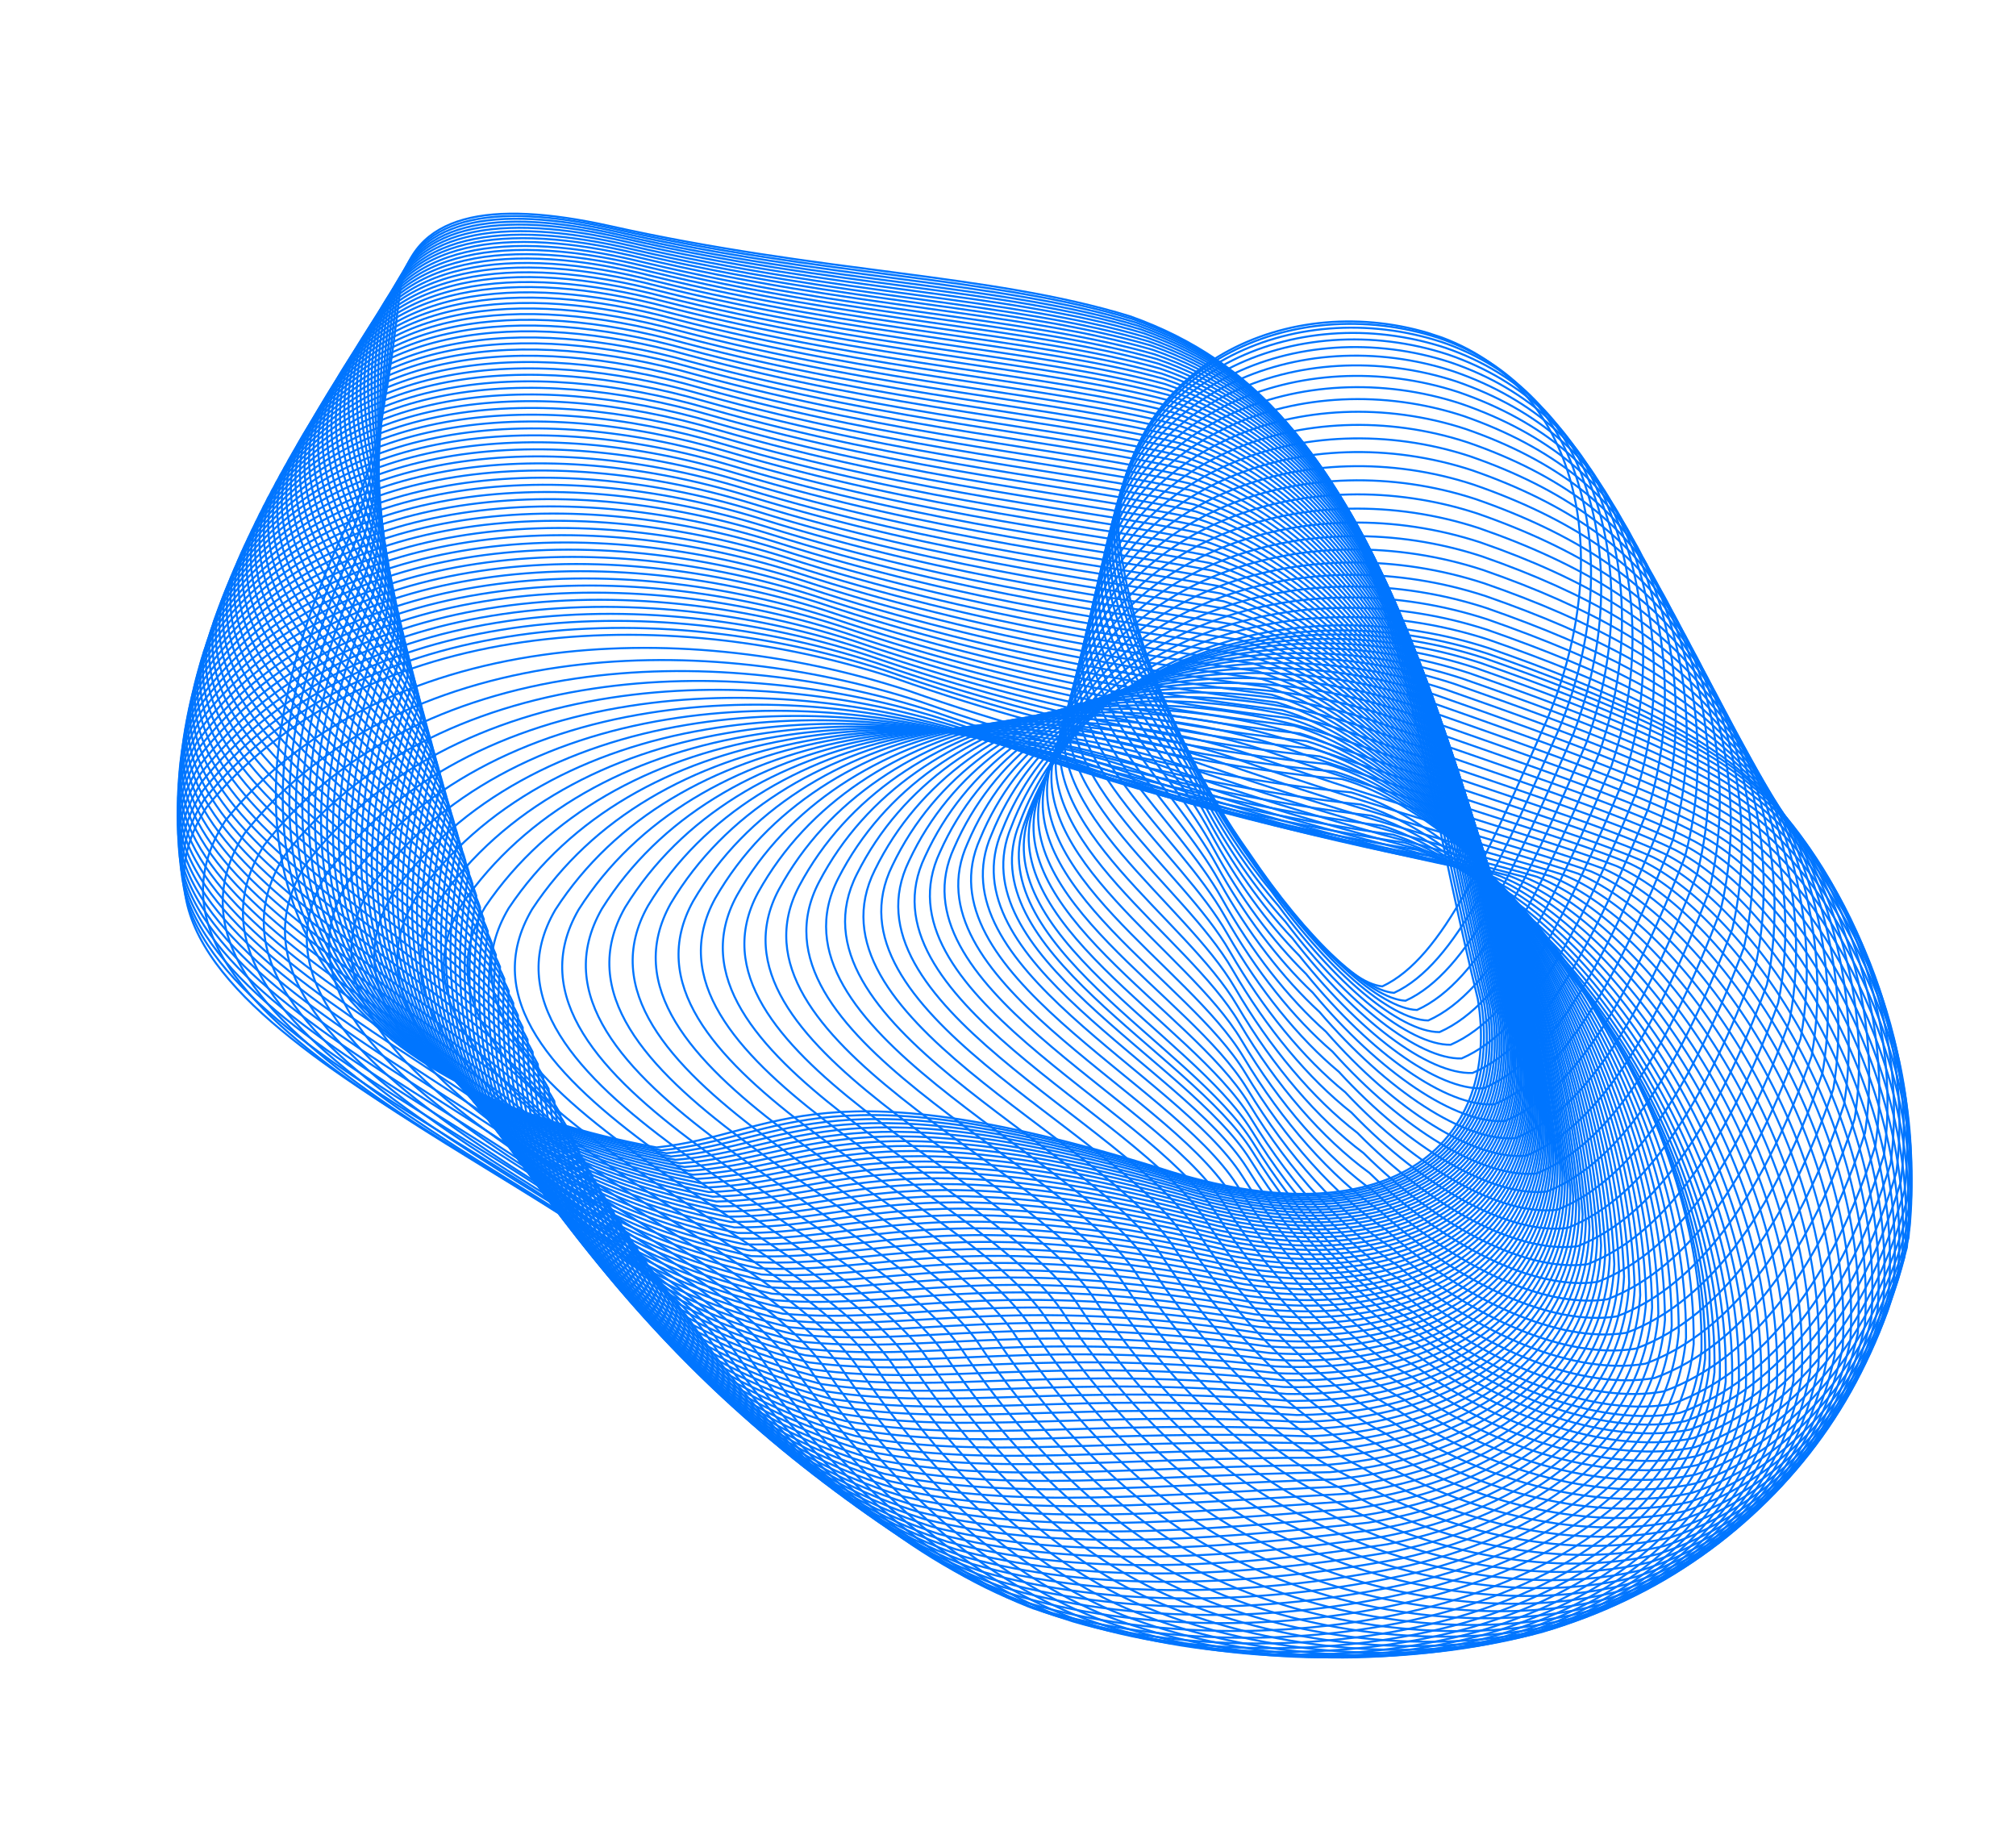 <svg width="1002" height="912" viewBox="0 0 1002 912" fill="none" xmlns="http://www.w3.org/2000/svg">
<g clip-path="url(#clip0_115_61803)">
<path d="M326.307 570.167C182.565 543.584 82.645 458.833 169.448 267.18C189.294 229.062 193.891 184.972 198.743 145.209C204.225 105.914 243.318 99.162 302.798 112.241C408.53 135.917 491.739 135.713 561.624 157.156C690.629 202.652 697.954 347.545 734.497 496.368C745.89 564.837 695.165 616.571 582.723 582.466C406.316 526.814 387.225 563.765 326.307 570.167Z" stroke="#0075FF" stroke-miterlimit="10"/>
<path d="M328.787 571.576C186.254 545.055 86.952 460.805 171.906 270.927C190.731 232.288 191.677 187.744 197.387 147.072C203.816 107.045 244.397 100.187 304.797 113.641C410.373 137.453 493.56 137.428 563.12 158.615C691.363 203.823 700.051 348.531 736.056 497.066C747.179 565.447 696.432 617.024 584.609 583.644C409.696 529.114 389.696 565.544 328.787 571.576Z" stroke="#0075FF" stroke-miterlimit="10"/>
<path d="M331.167 573.065C189.832 546.639 91.114 462.878 174.253 274.787C192.013 235.649 189.319 190.618 195.953 149.058C203.33 108.3 245.433 101.345 306.708 115.198C412.127 139.145 495.327 139.31 564.516 160.264C692.063 205.095 702.094 349.685 737.56 497.931C748.459 566.202 697.621 617.601 586.429 585.023C413.009 531.504 392.134 567.424 331.167 573.065Z" stroke="#0075FF" stroke-miterlimit="10"/>
<path d="M333.514 574.654C193.388 548.29 95.288 465.029 176.6 278.758C193.305 239.088 186.994 193.615 194.486 151.145C202.8 109.689 246.39 102.627 308.585 116.857C413.848 140.938 497.06 141.293 565.89 161.98C692.719 206.501 704.081 350.896 739.008 498.853C749.638 567.035 698.777 618.278 588.204 586.424C416.29 533.995 394.482 569.348 333.514 574.654Z" stroke="#0075FF" stroke-miterlimit="10"/>
<path d="M335.76 576.321C196.833 550.052 99.362 467.259 178.825 282.763C194.509 242.572 184.547 196.646 192.896 153.266C202.157 111.079 247.236 103.91 310.35 118.515C415.491 142.742 498.681 143.277 567.14 163.731C693.252 207.942 705.945 352.14 740.333 499.809C750.739 567.88 699.788 618.944 589.812 587.882C419.48 536.531 396.798 571.373 335.76 576.321Z" stroke="#0075FF" stroke-miterlimit="10"/>
<path d="M337.985 578.056C200.266 551.849 103.379 469.545 181.016 286.87C195.634 246.18 182.077 199.744 191.306 155.499C201.549 112.592 248.082 105.304 312.105 120.319C417.09 144.682 500.259 145.395 568.392 165.593C693.796 209.461 707.798 353.53 741.693 500.888C751.83 568.871 700.855 619.778 591.498 589.44C422.638 539.168 399.046 573.488 337.985 578.056Z" stroke="#0075FF" stroke-miterlimit="10"/>
<path d="M340.176 579.892C203.656 553.78 107.398 471.943 183.174 291.077C196.772 249.866 179.53 202.966 189.65 157.822C200.841 114.183 248.85 106.822 313.793 122.213C418.622 146.711 501.803 147.614 569.565 167.579C694.219 211.125 709.619 355.021 742.93 502.113C752.809 569.974 701.811 620.725 593.051 591.178C425.74 541.861 401.273 575.671 340.176 579.892Z" stroke="#0075FF" stroke-miterlimit="10"/>
<path d="M342.312 581.784C207 555.734 111.316 474.42 185.311 295.351C197.853 253.608 176.995 206.265 188.006 160.223C200.133 115.887 249.675 108.395 315.503 124.152C420.177 148.784 503.37 149.878 570.762 169.609C694.686 212.768 711.406 356.5 744.178 503.304C753.833 571.054 702.733 621.66 594.626 592.849C428.809 544.655 403.433 577.943 342.312 581.784Z" stroke="#0075FF" stroke-miterlimit="10"/>
<path d="M344.392 583.732C210.289 557.744 115.223 476.931 187.368 299.637C198.879 257.407 174.381 209.577 186.249 162.624C199.324 117.557 250.354 109.958 317.091 126.125C421.608 150.892 504.802 152.209 571.846 171.64C695.075 214.533 713.125 358.07 745.359 504.585C754.745 572.247 703.633 622.663 596.123 594.643C431.823 547.505 405.537 580.271 344.392 583.732Z" stroke="#0075FF" stroke-miterlimit="10"/>
<path d="M346.439 585.781C213.534 559.888 119.097 479.542 189.382 304.058C199.838 261.295 171.723 213.022 184.448 165.16C198.471 119.361 250.978 111.689 318.645 128.198C423.007 153.1 506.179 154.596 572.886 173.805C695.397 216.388 714.768 359.762 746.496 506.001C755.658 573.551 704.445 623.822 597.554 596.527C434.803 550.455 407.619 582.667 346.439 585.781Z" stroke="#0075FF" stroke-miterlimit="10"/>
<path d="M348.453 587.931C216.757 562.1 122.904 482.243 191.363 308.579C200.798 265.295 169.032 216.569 182.648 167.808C197.652 121.289 251.614 113.498 320.19 130.417C424.395 155.454 507.579 157.14 573.927 176.083C695.687 218.344 716.455 361.544 747.612 507.483C756.504 574.946 705.279 625.027 598.996 598.489C437.727 553.462 409.669 585.163 348.453 587.931Z" stroke="#0075FF" stroke-miterlimit="10"/>
<path d="M350.422 590.103C219.924 564.367 126.7 484.978 193.344 313.1C201.713 269.318 166.308 220.104 180.815 170.445C196.755 123.228 252.216 115.296 321.7 132.625C425.783 157.808 508.946 159.674 574.923 178.382C695.976 220.301 718.064 363.338 748.682 508.989C757.317 576.329 706.035 626.243 600.383 600.508C440.63 556.536 411.662 587.716 350.422 590.103Z" stroke="#0075FF" stroke-miterlimit="10"/>
<path d="M352.324 592.365C223.035 566.691 130.429 487.802 195.213 317.733C202.527 273.419 163.505 223.763 178.87 173.194C195.758 125.246 252.729 117.251 323.11 134.912C427.037 160.229 510.212 162.285 575.83 180.727C696.165 222.335 719.573 365.211 749.697 510.55C758.096 577.813 706.757 627.559 601.724 602.548C443.466 559.7 413.6 590.324 352.324 592.365Z" stroke="#0075FF" stroke-miterlimit="10"/>
<path d="M354.216 594.661C226.159 569.093 134.103 490.682 197.071 322.4C203.365 277.565 160.692 227.456 176.947 175.987C194.783 127.308 253.242 119.206 324.499 137.265C428.269 162.718 511.457 164.964 576.704 183.173C696.332 224.437 721.06 367.15 750.634 512.235C758.775 579.376 707.38 628.954 602.977 604.746C446.291 562.898 415.549 593.011 354.216 594.661Z" stroke="#0075FF" stroke-miterlimit="10"/>
<path d="M356.074 597.057C229.226 571.551 137.789 493.641 198.896 327.168C204.124 281.834 157.845 231.249 174.958 178.871C193.731 129.494 253.689 121.251 325.853 139.72C429.468 165.308 512.634 167.733 577.555 185.686C696.466 226.64 722.558 369.168 751.56 513.953C759.466 581.017 708.014 630.428 604.197 606.933C449.082 566.196 417.398 595.777 356.074 597.057Z" stroke="#0075FF" stroke-miterlimit="10"/>
<path d="M357.877 599.51C232.227 574.099 141.385 496.645 200.677 331.959C204.884 286.103 154.921 235.054 172.958 181.788C192.678 131.68 254.113 123.364 327.209 142.175C430.667 167.897 513.845 170.512 578.396 188.232C696.555 228.866 724.012 371.208 752.476 515.705C760.123 582.648 708.648 631.902 605.428 609.198C451.829 569.517 419.27 598.587 357.877 599.51Z" stroke="#0075FF" stroke-miterlimit="10"/>
<path d="M359.691 602.041C235.25 576.692 145.026 499.738 202.492 336.872C205.644 290.485 152.075 238.959 170.958 184.817C191.66 133.989 254.549 125.554 328.553 144.775C431.856 170.632 515.035 173.471 579.237 190.89C696.69 231.18 725.455 373.394 753.425 517.58C760.837 584.445 709.271 633.521 606.704 611.553C454.543 572.939 421.086 601.454 359.691 602.041Z" stroke="#0075FF" stroke-miterlimit="10"/>
<path d="M361.461 604.594C238.228 579.307 148.623 502.854 204.228 341.797C206.349 294.922 149.139 242.909 168.88 187.857C190.53 136.298 254.907 127.756 329.819 147.387C432.988 173.424 516.157 176.408 579.989 193.594C696.724 233.574 726.82 375.591 754.24 519.522C761.394 586.266 709.805 635.185 607.835 614.008C457.246 576.394 422.913 604.398 361.461 604.594Z" stroke="#0075FF" stroke-miterlimit="10"/>
<path d="M363.208 607.215C241.174 582.023 152.153 506.06 205.942 346.789C207.008 299.382 146.182 246.927 166.814 190.976C189.4 138.719 255.299 130.081 331.108 150.043C434.121 176.215 517.269 179.378 580.775 196.308C696.792 235.979 728.252 377.811 755.1 521.442C761.985 588.098 710.34 636.849 609.022 616.408C459.927 579.917 424.685 607.399 363.208 607.215Z" stroke="#0075FF" stroke-miterlimit="10"/>
<path d="M364.934 609.903C244.108 584.773 155.705 509.31 207.646 351.815C207.657 303.875 143.214 250.978 164.703 194.117C188.236 141.129 255.623 132.383 332.341 152.755C435.198 179.062 518.358 182.415 581.493 199.113C696.77 238.428 729.573 380.143 755.893 523.452C762.554 589.996 710.852 638.581 610.142 618.897C462.597 583.473 426.446 610.434 364.934 609.903Z" stroke="#0075FF" stroke-miterlimit="10"/>
<path d="M366.671 612.669C247.043 587.634 159.269 512.638 209.383 356.963C208.363 308.536 140.246 255.141 162.659 197.392C187.141 143.673 256.016 134.82 333.642 155.602C436.343 182.044 519.515 185.587 582.291 202.017C696.85 241.023 730.984 382.541 756.799 525.573C763.191 592.029 711.432 640.446 611.33 621.52C465.234 587.13 428.184 613.535 366.671 612.669Z" stroke="#0075FF" stroke-miterlimit="10"/>
<path d="M368.363 615.458C249.945 590.485 162.755 515.978 211.043 362.124C208.967 313.164 137.234 259.326 160.504 200.668C185.923 146.251 256.285 137.291 334.843 158.415C437.388 184.992 520.571 188.725 583.01 204.933C696.862 243.595 732.317 384.951 757.582 527.729C763.749 594.074 711.933 642.323 612.44 624.155C467.893 590.831 429.935 616.715 368.363 615.458Z" stroke="#0075FF" stroke-miterlimit="10"/>
<path d="M370.067 618.325C252.847 593.447 166.286 519.407 212.725 367.328C209.628 317.848 134.244 263.556 158.372 203.988C184.771 148.851 256.589 139.772 336.054 161.307C438.443 188.018 521.605 191.931 583.719 207.883C696.853 246.235 733.672 387.406 758.365 529.884C764.274 596.107 712.424 644.233 613.539 626.823C470.508 594.555 431.674 619.929 370.067 618.325Z" stroke="#0075FF" stroke-miterlimit="10"/>
<path d="M371.76 621.225C255.749 596.409 169.772 522.859 214.384 372.6C210.222 322.621 131.232 267.854 156.251 207.387C183.598 151.518 256.937 142.343 337.277 164.277C439.544 191.134 522.685 195.226 584.428 210.945C696.844 248.987 734.982 389.995 759.182 532.162C764.856 598.308 712.926 646.222 614.682 629.581C473.134 598.358 433.391 623.21 371.76 621.225Z" stroke="#0075FF" stroke-miterlimit="10"/>
<path d="M373.442 624.16C258.64 599.405 173.27 526.389 216.067 377.917C210.884 327.417 128.209 272.185 154.119 210.819C182.414 154.219 257.23 144.97 338.501 167.246C440.611 194.239 523.753 198.554 585.148 213.972C696.824 251.66 736.315 392.517 759.976 534.395C765.392 600.419 713.428 648.211 615.793 632.327C475.749 602.194 435.097 626.524 373.442 624.16Z" stroke="#0075FF" stroke-miterlimit="10"/>
<path d="M375.136 627.172C261.531 602.513 176.791 529.964 217.727 383.301C211.49 332.268 125.198 276.594 151.999 214.33C181.23 157.032 257.545 147.642 339.691 170.317C441.646 197.444 524.799 201.949 585.824 217.135C696.782 254.512 737.604 395.173 760.715 536.797C765.862 602.733 713.853 650.323 616.825 635.197C478.343 606.097 436.826 629.883 375.136 627.172Z" stroke="#0075FF" stroke-miterlimit="10"/>
<path d="M376.818 630.218C264.423 605.62 180.267 533.561 219.388 388.685C212.118 337.165 122.186 281.003 149.845 217.829C180.024 159.8 257.827 150.303 340.881 173.387C442.68 200.65 525.846 205.345 586.51 220.264C696.751 257.331 738.927 397.841 761.477 539.131C766.399 604.956 714.322 652.412 617.902 638.045C480.969 610.011 438.533 633.309 376.818 630.218Z" stroke="#0075FF" stroke-miterlimit="10"/>
<path d="M378.49 633.298C267.292 608.795 183.765 537.203 221.026 394.136C212.702 342.084 119.164 285.446 147.68 221.362C178.807 162.602 258.086 153.031 342.071 176.458C443.714 203.855 526.858 208.73 587.186 223.426C696.72 260.15 740.216 400.497 762.261 541.51C766.914 607.247 714.791 654.502 619.013 640.903C483.574 613.993 440.229 636.769 378.49 633.298Z" stroke="#0075FF" stroke-miterlimit="10"/>
<path d="M380.173 636.456C270.218 612.026 187.241 540.912 222.709 399.676C213.33 347.092 116.176 290.012 145.571 225.063C177.669 165.616 258.447 155.904 343.307 179.73C444.794 207.262 527.95 212.327 587.919 226.756C696.701 263.159 741.561 403.321 763.067 544.046C767.496 609.671 715.306 656.793 620.147 643.918C486.201 618.019 441.991 640.251 380.173 636.456Z" stroke="#0075FF" stroke-miterlimit="10"/>
<path d="M381.889 639.625C273.132 615.29 190.774 544.677 224.404 405.183C213.993 352.111 113.165 294.533 143.462 228.651C176.507 168.473 258.774 158.654 344.553 182.856C445.918 210.534 529.053 215.778 588.651 229.974C696.726 266.033 742.895 406.066 763.863 546.503C768.023 612.04 715.786 658.96 621.258 646.889C488.84 622.123 443.699 643.789 381.889 639.625Z" stroke="#0075FF" stroke-miterlimit="10"/>
<path d="M383.629 642.838C276.081 618.566 194.34 548.453 226.11 410.768C214.645 357.164 110.199 299.143 141.388 232.363C175.381 171.453 259.124 161.561 345.823 186.139C447.031 213.952 530.178 219.385 589.417 233.315C696.775 269.064 744.308 408.912 764.737 549.06C768.639 614.476 716.369 661.273 622.426 649.915C491.479 626.227 445.462 647.383 383.629 642.838Z" stroke="#0075FF" stroke-miterlimit="10"/>
<path d="M385.346 646.119C279.007 621.908 197.851 552.285 227.794 416.42C215.308 362.295 107.212 303.82 139.258 236.13C174.198 174.49 259.429 164.49 347.037 189.478C448.089 217.426 531.215 223.038 590.116 236.746C696.756 272.185 745.621 411.837 765.511 551.696C769.178 617.035 716.861 663.631 623.516 653.064C494.141 630.376 447.215 651.01 385.346 646.119Z" stroke="#0075FF" stroke-miterlimit="10"/>
<path d="M387.097 649.411C281.956 625.295 201.429 556.139 229.545 422.094C215.993 367.47 104.291 308.52 137.194 239.92C173.071 177.582 259.802 167.441 348.329 192.805C449.225 220.888 532.363 226.691 590.894 240.165C696.794 275.25 747.012 414.75 766.363 554.321C769.772 619.538 717.388 666 624.695 656.168C496.825 634.57 448.99 654.682 387.097 649.411Z" stroke="#0075FF" stroke-miterlimit="10"/>
<path d="M388.87 652.747C284.938 628.693 205.029 560.038 231.297 427.768C216.724 372.623 101.337 313.209 135.165 243.721C171.99 180.651 260.197 170.437 349.644 196.177C450.384 224.395 533.523 230.421 591.706 243.595C696.887 278.37 748.425 417.708 767.238 556.99C770.411 622.13 717.981 668.391 625.886 659.35C499.543 638.775 450.832 658.376 388.87 652.747Z" stroke="#0075FF" stroke-miterlimit="10"/>
<path d="M390.677 656.095C287.943 632.136 208.63 563.937 233.071 433.487C217.443 377.81 98.44 317.953 133.125 247.555C170.931 183.766 260.626 173.444 350.948 199.583C451.532 227.935 534.683 234.152 592.495 247.093C696.959 281.557 749.861 420.71 768.136 559.705C771.051 624.722 718.553 670.849 627.11 662.544C502.272 643.058 452.664 662.104 390.677 656.095Z" stroke="#0075FF" stroke-miterlimit="10"/>
<path d="M392.496 659.52C290.971 635.624 212.264 567.958 234.856 439.284C218.163 383.109 95.553 322.776 131.129 251.479C169.872 186.992 261.066 176.529 352.308 203.044C452.725 231.565 535.865 237.928 593.352 250.612C697.109 284.733 751.331 423.724 769.067 562.43C771.758 627.336 719.203 673.296 628.323 665.771C505.035 647.352 454.517 665.876 392.496 659.52Z" stroke="#0075FF" stroke-miterlimit="10"/>
<path d="M394.359 662.923C294.032 639.122 215.921 571.912 236.731 445.036C219.017 388.339 92.757 327.553 129.19 255.347C168.88 190.128 261.551 179.591 353.712 206.483C454.007 235.15 537.126 241.691 594.242 254.142C697.281 287.954 752.823 426.781 770.032 565.165C772.453 629.984 719.842 675.776 629.615 668.987C507.832 651.656 456.394 669.693 394.359 662.923Z" stroke="#0075FF" stroke-miterlimit="10"/>
<path d="M396.267 666.416C297.15 642.676 219.656 575.967 238.606 450.9C219.837 393.671 89.96 332.442 127.251 259.326C167.889 193.376 262.048 182.732 355.084 210.023C455.222 238.825 538.353 245.556 595.11 257.74C697.398 291.23 754.338 429.884 770.963 568.002C773.127 632.699 720.492 678.334 630.874 672.303C510.651 656.006 458.315 673.487 396.267 666.416Z" stroke="#0075FF" stroke-miterlimit="10"/>
<path d="M398.176 669.908C300.267 646.23 223.392 580.022 240.482 456.764C220.681 399.047 87.141 337.287 125.345 263.316C166.931 196.635 262.578 185.884 356.534 213.55C456.516 242.487 539.659 249.409 596.046 261.36C697.627 294.507 755.887 432.998 772.007 570.839C773.935 635.458 721.21 680.915 632.233 675.652C513.493 660.4 460.282 677.371 398.176 669.908Z" stroke="#0075FF" stroke-miterlimit="10"/>
<path d="M400.152 673.423C303.441 649.84 227.161 584.088 242.424 462.65C221.569 404.401 84.412 342.198 123.473 267.318C165.996 199.939 263.165 189.092 358.006 217.123C457.833 246.195 540.954 253.295 597.015 264.991C697.878 297.827 757.469 436.123 773.05 573.675C774.721 638.172 721.972 683.473 633.603 678.968C516.402 664.817 462.282 681.266 400.152 673.423Z" stroke="#0075FF" stroke-miterlimit="10"/>
<path d="M402.15 676.982C306.648 653.461 230.986 588.209 244.401 468.547C222.524 409.777 81.717 347.12 121.635 271.331C165.139 203.231 263.762 192.266 359.512 220.707C459.183 249.914 542.316 257.204 598.04 268.678C698.197 301.171 759.096 439.337 774.15 576.567C775.585 640.987 722.78 686.12 634.985 682.363C519.345 669.244 464.315 685.172 402.15 676.982Z" stroke="#0075FF" stroke-miterlimit="10"/>
<path d="M404.227 680.529C309.923 657.104 234.879 592.353 246.478 474.477C223.535 415.208 79.122 352.076 119.932 275.387C164.383 206.557 264.494 195.484 361.164 224.301C460.678 253.643 543.813 261.157 599.188 272.33C698.593 304.502 760.891 442.494 775.395 579.47C776.572 643.768 723.71 688.733 636.558 685.745C522.31 673.716 466.416 689.099 404.227 680.529Z" stroke="#0075FF" stroke-miterlimit="10"/>
<path d="M406.326 684.122C313.231 660.758 238.772 596.496 248.544 480.44C224.547 420.64 76.483 357.053 118.183 279.466C163.572 209.938 265.171 198.758 362.759 227.951C462.152 257.439 545.265 265.132 600.27 276.072C698.957 307.934 762.586 445.73 776.551 582.417C777.493 646.638 724.574 691.436 638.029 689.205C525.343 678.21 468.54 693.072 406.326 684.122Z" stroke="#0075FF" stroke-miterlimit="10"/>
<path d="M408.482 687.77C316.618 664.512 242.754 600.706 250.677 486.426C225.659 426.104 73.945 362.065 116.536 283.579C162.872 213.319 265.959 202.032 364.456 231.635C463.692 261.258 546.818 269.141 601.463 279.814C699.399 311.355 764.348 448.989 777.775 585.387C778.458 649.486 725.483 694.117 639.58 692.655C528.443 682.726 470.741 697.033 408.482 687.77Z" stroke="#0075FF" stroke-miterlimit="10"/>
<path d="M410.682 691.395C320.028 668.199 246.748 604.883 252.844 492.423C226.761 431.602 71.44 367.087 114.889 287.691C162.172 216.7 266.781 205.316 366.164 235.285C465.244 265.042 548.348 273.105 602.657 283.555C699.92 314.764 766.188 452.235 779.087 588.312C779.502 652.323 726.514 696.763 641.208 696.092C531.576 687.253 472.966 701.038 410.682 691.395Z" stroke="#0075FF" stroke-miterlimit="10"/>
<path d="M412.949 695.042C323.504 671.908 250.842 609.093 255.112 498.453C228.008 437.111 69.036 372.142 113.342 291.836C161.607 220.125 267.659 208.657 367.962 239.002C466.886 268.894 550.002 277.147 603.951 287.33C700.463 318.218 768.084 455.538 780.479 591.337C780.669 655.237 727.58 699.532 642.893 699.586C534.788 691.769 475.258 705.066 412.949 695.042Z" stroke="#0075FF" stroke-miterlimit="10"/>
<path d="M415.284 698.712C327.037 675.673 254.993 613.358 257.414 504.493C229.254 442.62 66.666 377.208 111.863 296.004C161.065 223.595 268.615 211.986 369.827 242.74C468.595 272.768 551.723 281.21 605.302 291.161C701.106 321.704 770.092 458.839 781.904 594.373C781.825 658.184 728.724 702.29 644.634 703.135C538.022 696.329 477.616 709.115 415.284 698.712Z" stroke="#0075FF" stroke-miterlimit="10"/>
<path d="M417.686 702.403C330.647 679.426 259.188 617.601 259.793 510.523C230.602 448.162 64.34 382.252 110.428 300.149C160.578 227.009 269.616 215.292 371.747 246.423C470.359 276.585 553.5 285.218 606.719 294.901C701.806 325.135 772.112 462.108 783.395 597.319C783.092 661.02 729.889 704.98 646.452 706.561C541.357 700.923 480.053 713.153 417.686 702.403Z" stroke="#0075FF" stroke-miterlimit="10"/>
<path d="M420.121 706.106C334.281 683.224 263.451 621.866 262.196 516.597C231.95 453.704 62.071 387.352 109.05 304.349C160.147 230.478 270.663 218.688 373.713 250.195C472.203 280.503 555.288 289.304 608.17 298.765C702.551 328.655 774.176 465.465 784.91 600.422C784.338 664.034 731.123 707.804 648.294 710.143C544.726 705.527 482.524 717.203 420.121 706.106Z" stroke="#0075FF" stroke-miterlimit="10"/>
<path d="M422.658 709.842C338.027 687.022 267.814 626.164 264.733 522.715C233.466 459.301 59.947 392.461 107.772 308.583C159.806 234.014 271.821 222.083 375.791 253.966C474.125 284.409 557.222 293.4 609.745 302.594C703.407 332.175 776.397 468.8 786.593 603.468C785.762 666.958 732.514 710.606 650.293 713.702C548.174 710.12 485.085 721.319 422.658 709.842Z" stroke="#0075FF" stroke-miterlimit="10"/>
<path d="M425.239 713.555C341.806 690.83 272.188 630.428 267.292 528.766C234.959 464.853 57.835 397.538 106.517 312.749C159.498 237.449 273.035 225.422 377.846 257.693C476.024 288.271 559.122 297.485 611.286 306.413C704.197 335.672 778.54 472.146 788.208 606.492C787.153 669.871 733.814 713.34 652.201 717.194C551.722 714.746 487.735 725.389 425.239 713.555Z" stroke="#0075FF" stroke-miterlimit="10"/>
<path d="M427.921 717.301C345.696 694.638 276.697 634.737 269.941 534.884C236.553 470.439 55.778 402.67 105.385 316.994C159.348 240.973 274.328 228.861 380.058 261.508C478.08 292.221 561.191 301.626 612.995 310.287C705.199 339.202 780.862 475.513 789.991 609.571C788.668 672.862 735.305 716.175 654.3 720.787C555.303 719.383 490.408 729.505 427.921 717.301Z" stroke="#0075FF" stroke-miterlimit="10"/>
<path d="M430.681 721.036C349.666 698.435 281.24 639.056 272.668 540.99C238.259 476.023 53.834 407.801 104.298 321.215C159.208 244.464 275.676 232.244 382.326 265.267C480.192 296.115 563.281 305.699 614.748 314.138C706.235 342.743 783.229 478.858 791.842 612.672C790.294 675.853 736.841 718.986 656.478 724.367C558.997 724.02 493.192 733.62 430.681 721.036Z" stroke="#0075FF" stroke-miterlimit="10"/>
<path d="M433.508 724.793C353.691 702.287 285.894 643.375 275.496 547.129C240.022 481.664 51.99 412.966 103.345 325.481C159.192 248.032 277.159 235.671 384.718 269.104C482.416 300.121 565.528 309.861 616.636 318.033C707.405 346.328 785.763 482.258 793.804 615.773C791.987 678.865 738.511 721.842 658.756 727.981C562.769 728.645 496.055 737.723 433.508 724.793Z" stroke="#0075FF" stroke-miterlimit="10"/>
<path d="M436.414 728.538C357.806 706.094 290.627 647.683 278.379 553.212C241.884 487.226 50.202 418.074 102.414 329.68C159.209 251.499 278.653 239.065 387.131 272.874C484.707 304.036 567.798 313.956 618.535 321.894C708.564 349.835 788.265 485.647 795.778 618.84C793.736 681.821 740.17 724.62 661.057 731.528C566.608 733.292 499.019 741.859 436.414 728.538Z" stroke="#0075FF" stroke-miterlimit="10"/>
<path d="M439.421 732.316C362.011 709.967 295.427 652.012 281.353 559.362C243.803 492.843 48.504 423.249 101.573 333.945C159.316 255.033 280.281 242.503 389.646 276.677C487.066 307.974 570.169 318.084 620.546 325.755C709.857 353.386 790.889 489.002 797.864 621.907C795.553 684.8 741.964 727.442 663.458 735.107C570.525 737.927 502.027 745.973 439.421 732.316Z" stroke="#0075FF" stroke-miterlimit="10"/>
<path d="M442.517 736.049C366.316 713.762 300.35 656.308 284.416 565.466C245.834 498.461 46.861 428.368 100.855 338.176C159.535 258.567 281.999 245.895 392.272 280.479C489.536 311.912 572.651 322.211 622.658 329.65C711.251 356.971 793.636 492.435 800.072 625.051C797.504 687.822 743.858 730.297 665.96 738.72C574.543 742.596 505.147 750.087 442.517 736.049Z" stroke="#0075FF" stroke-miterlimit="10"/>
<path d="M445.68 739.804C370.677 717.612 305.329 660.659 287.59 571.57C247.954 504.032 45.364 433.497 100.216 342.396C159.876 262.066 283.784 249.31 394.977 284.27C492.085 315.837 575.178 326.316 624.848 333.532C712.734 360.51 796.44 495.812 802.337 628.139C799.533 690.833 745.83 733.14 668.552 742.288C578.64 747.253 508.368 754.233 445.68 739.804Z" stroke="#0075FF" stroke-miterlimit="10"/>
<path d="M448.978 743.604C375.217 721.485 310.421 665.01 290.855 577.741C250.165 509.671 43.957 438.694 99.7 346.693C160.308 265.632 285.704 252.769 397.816 288.105C494.768 319.807 577.862 330.509 627.184 337.425C714.319 364.082 799.355 499.188 804.703 631.26C801.641 693.832 747.915 735.983 671.233 745.922C582.849 751.91 511.679 758.334 448.978 743.604Z" stroke="#0075FF" stroke-miterlimit="10"/>
<path d="M452.331 747.347C379.78 725.29 315.601 669.315 294.175 583.856C252.453 515.298 42.617 443.8 99.205 350.923C160.762 269.131 287.645 256.16 400.666 291.907C497.462 323.744 580.568 334.636 629.52 341.319C715.948 367.632 802.337 502.586 807.191 634.347C803.894 696.842 750.077 738.814 674.049 749.489C587.169 756.566 515.09 762.469 452.331 747.347Z" stroke="#0075FF" stroke-miterlimit="10"/>
<path d="M455.83 751.101C384.477 729.139 320.893 673.62 297.641 589.981C254.864 520.891 41.377 448.94 98.857 355.164C161.35 272.674 289.755 259.607 403.661 295.719C500.301 327.69 583.42 338.773 632.012 345.189C717.722 371.192 805.443 505.95 809.747 637.457C806.191 699.83 752.352 741.645 676.92 753.111C591.568 761.21 518.613 766.603 455.83 751.101Z" stroke="#0075FF" stroke-miterlimit="10"/>
<path d="M459.408 754.843C389.263 732.943 326.298 677.924 301.196 596.061C257.398 526.45 40.261 454.045 98.631 359.371C162.072 276.149 291.965 262.975 406.791 299.463C503.309 331.58 586.372 342.831 634.661 349.036C719.653 374.729 808.727 509.335 812.47 640.509C808.679 702.805 754.749 744.442 679.937 756.632C596.089 765.82 522.226 770.692 459.408 754.843Z" stroke="#0075FF" stroke-miterlimit="10"/>
<path d="M463.097 758.585C394.15 736.78 331.814 682.229 304.886 602.185C260.022 532.076 39.279 459.195 98.507 363.611C162.895 279.658 294.276 266.376 409.977 303.263C506.338 335.516 589.414 346.956 637.344 352.894C721.629 378.243 812.023 512.688 815.227 643.573C811.178 705.747 757.225 747.227 683.01 760.209C600.712 770.464 525.939 774.814 463.097 758.585Z" stroke="#0075FF" stroke-miterlimit="10"/>
<path d="M466.898 762.326C399.16 740.583 337.397 686.555 308.654 608.297C262.769 537.667 38.375 464.332 98.494 367.85C163.853 283.211 296.688 269.81 413.308 307.073C509.514 339.461 592.602 351.091 640.161 356.796C723.695 381.824 815.453 516.084 818.152 646.692C813.835 708.777 759.825 750.09 686.262 763.807C605.446 775.107 529.776 778.901 466.898 762.326Z" stroke="#0075FF" stroke-miterlimit="10"/>
<path d="M470.811 766.067C404.271 744.419 343.137 690.858 312.545 614.376C265.605 543.213 37.594 469.436 98.57 372.044C164.877 286.673 299.2 273.166 416.74 310.805C512.79 343.327 595.89 355.148 643.089 360.586C725.905 385.304 818.983 519.401 821.144 649.721C816.602 711.695 762.535 752.841 689.57 767.349C610.304 779.716 533.724 782.989 470.811 766.067Z" stroke="#0075FF" stroke-miterlimit="10"/>
<path d="M474.847 769.774C409.516 748.187 349 695.127 316.548 620.454C268.576 548.804 36.892 474.529 98.759 376.237C166.013 290.136 301.824 276.521 420.273 314.57C516.166 347.227 599.245 359.227 646.107 364.442C728.217 388.817 822.648 522.763 824.237 652.783C819.437 714.636 765.302 755.647 692.989 770.891C615.239 784.314 537.784 787.076 474.847 769.774Z" stroke="#0075FF" stroke-miterlimit="10"/>
<path d="M478.995 773.48C414.873 751.955 354.942 699.384 320.696 626.543C271.67 554.36 36.368 479.643 99.126 380.453C167.328 293.62 304.627 279.898 423.996 318.322C519.733 351.115 602.813 363.338 649.327 368.253C730.719 392.318 826.481 526.068 827.531 655.799C822.495 717.575 768.315 758.385 696.576 774.376C620.332 788.888 541.967 791.128 478.995 773.48Z" stroke="#0075FF" stroke-miterlimit="10"/>
<path d="M483.266 777.152C420.342 755.722 361.04 703.618 324.934 632.586C274.853 559.871 35.934 484.712 99.55 384.611C168.688 297.081 307.509 283.263 427.763 322.053C523.378 354.991 606.436 367.393 652.58 372.075C733.265 395.797 830.347 529.383 830.892 658.838C825.598 720.491 771.384 761.179 700.254 777.928C625.525 793.495 546.296 795.191 483.266 777.152Z" stroke="#0075FF" stroke-miterlimit="10"/>
<path d="M487.682 780.834C425.967 759.466 367.238 707.886 329.328 638.606C278.215 565.404 35.657 489.757 100.13 388.747C170.216 300.486 310.524 286.56 431.687 325.76C527.146 358.833 610.216 371.426 656.001 375.841C735.934 399.241 834.37 532.676 834.376 661.842C828.813 723.408 774.553 763.894 704.065 781.411C630.885 798.046 550.703 799.243 487.682 780.834Z" stroke="#0075FF" stroke-miterlimit="10"/>
<path d="M492.188 784.472C431.671 763.199 373.571 712.085 333.801 644.615C281.633 570.881 35.424 494.781 100.821 392.883C171.889 303.901 313.641 289.891 435.723 329.466C531.026 362.675 614.109 375.457 659.522 379.639C738.772 402.74 838.538 535.98 838.006 664.857C832.219 726.312 777.891 766.664 708.01 784.94C636.325 802.586 555.267 803.272 492.188 784.472Z" stroke="#0075FF" stroke-miterlimit="10"/>
<path d="M496.873 788.131C437.565 766.92 380.083 716.307 338.486 650.657C285.298 576.401 35.449 499.814 101.692 397.04C173.696 307.36 316.947 293.209 439.949 333.161C535.096 366.504 618.157 379.466 663.245 383.392C741.754 406.138 842.874 539.226 841.803 667.815C835.747 729.182 781.373 769.333 712.134 788.377C641.909 807.135 559.953 807.266 496.873 788.131Z" stroke="#0075FF" stroke-miterlimit="10"/>
<path d="M501.647 791.744C443.537 770.629 386.65 720.472 343.238 656.608C288.984 581.854 35.529 504.791 102.664 401.118C175.615 310.707 320.388 296.459 444.265 336.81C539.245 370.322 622.329 383.44 667.046 387.133C744.838 409.57 847.277 542.495 845.679 670.762C839.398 732.018 784.957 772.035 716.292 791.826C647.616 811.651 564.785 811.271 501.647 791.744Z" stroke="#0075FF" stroke-miterlimit="10"/>
<path d="M671.544 393.746C748.385 416.354 849.352 547.978 847.479 675.038C840.874 736.373 786.87 776.534 718.787 796.256C650.882 815.775 568.765 814.922 506.14 795.08C448.713 774.04 392.489 724.36 349.572 661.144C295.869 586.98 45.82 510.55 111.963 407.855C149.438 360.855 206.408 334.36 269.764 325.409C328.122 317.162 391.913 323.801 450.977 343.033C545.116 376.269 627.339 389.626 671.544 393.746Z" stroke="#0075FF" stroke-miterlimit="10"/>
<path d="M676.42 399.775C752.243 422.534 851.726 552.889 849.657 678.731C842.695 740.135 789.184 780.495 721.615 800.124C654.448 819.327 573.089 818.091 510.944 797.922C454.2 776.957 398.639 727.756 356.218 665.185C303.066 591.612 56.433 515.782 121.574 414.098C158.545 367.156 214.966 340.631 277.875 331.569C335.829 323.19 399.284 329.719 457.977 348.829C551.309 381.688 632.683 395.25 676.42 399.775Z" stroke="#0075FF" stroke-miterlimit="10"/>
<path d="M681.539 405.289C756.412 428.22 854.378 557.295 852.124 681.885C844.826 743.402 791.763 783.872 724.732 803.455C658.301 822.341 577.679 820.677 516.047 800.192C459.987 779.303 405.099 730.546 363.129 668.644C310.551 595.706 67.312 520.431 131.45 419.758C167.873 372.898 223.825 346.329 286.251 337.147C343.791 328.669 406.898 335.009 465.289 354.02C557.791 386.57 638.281 400.326 681.539 405.289Z" stroke="#0075FF" stroke-miterlimit="10"/>
<path d="M686.902 410.287C760.824 433.39 857.285 561.152 854.789 684.546C847.167 746.143 794.564 786.801 728.092 806.27C662.421 824.884 582.536 822.791 521.394 801.947C466.017 781.132 411.792 732.853 370.328 671.565C318.302 599.217 78.468 524.576 141.615 424.88C177.524 378.111 232.949 351.445 294.883 342.175C352.018 333.565 414.767 339.75 472.855 358.662C564.549 390.946 644.168 404.863 686.902 410.287Z" stroke="#0075FF" stroke-miterlimit="10"/>
<path d="M692.509 414.77C765.447 438.033 860.423 564.527 857.709 686.658C849.763 748.335 797.631 789.148 731.662 808.558C666.728 826.856 587.58 824.334 526.951 803.174C472.257 782.435 418.694 734.634 377.727 673.993C326.251 602.235 89.834 528.194 151.979 429.509C187.373 382.832 242.294 356.112 303.757 346.688C360.49 337.945 422.868 344.008 480.62 362.81C571.507 394.83 650.287 408.918 692.509 414.77Z" stroke="#0075FF" stroke-miterlimit="10"/>
<path d="M698.348 418.77C770.335 442.206 863.795 567.42 860.885 688.333C852.615 750.09 800.909 791.079 735.521 810.42C671.313 828.435 592.912 825.452 532.797 803.976C478.786 783.312 425.897 735.956 385.414 675.994C334.49 604.827 101.489 531.385 162.632 433.712C197.489 387.082 251.895 360.342 312.91 350.808C369.239 341.933 431.258 347.841 488.707 366.543C578.675 398.187 656.639 412.491 698.348 418.77Z" stroke="#0075FF" stroke-miterlimit="10"/>
<path d="M704.375 422.311C775.379 445.908 867.366 569.82 864.226 689.504C855.631 751.34 804.396 792.484 739.523 811.733C676.052 829.431 598.41 826.065 538.786 804.229C485.458 783.641 433.231 736.762 393.255 677.413C342.871 606.87 113.298 533.995 173.483 437.31C207.826 390.772 261.739 363.944 322.261 354.323C378.186 345.315 439.88 351.08 496.948 369.694C586.065 401.096 663.179 415.605 704.375 422.311Z" stroke="#0075FF" stroke-miterlimit="10"/>
<path d="M710.59 425.393C780.643 449.162 871.113 571.794 867.743 690.249C858.825 752.165 808.016 793.486 743.691 812.654C680.98 830.08 604.052 826.241 544.941 804.09C492.284 783.61 440.732 737.176 401.251 678.473C351.452 608.531 125.25 536.279 184.444 440.572C218.273 394.125 271.648 367.233 331.688 357.491C387.21 348.351 448.546 353.96 505.311 372.476C593.642 403.545 669.874 418.249 710.59 425.393Z" stroke="#0075FF" stroke-miterlimit="10"/>
<path d="M716.949 428.038C786.052 451.979 875.016 573.298 871.449 690.534C862.207 752.53 811.868 794.006 748.08 813.126C686.106 830.237 609.938 826.013 551.317 803.502C499.344 783.097 448.454 737.141 409.469 679.086C360.221 609.734 137.436 538.081 195.627 443.385C228.919 396.986 281.813 370.085 341.383 360.188C396.501 350.916 457.466 356.404 513.94 374.786C601.363 405.557 676.711 420.455 716.949 428.038Z" stroke="#0075FF" stroke-miterlimit="10"/>
<path d="M723.451 430.246C791.57 454.348 879.05 574.399 875.254 690.405C865.653 752.47 815.809 794.145 752.546 813.14C691.309 829.934 615.877 825.282 557.77 802.455C506.479 782.126 456.23 736.603 417.729 679.228C369.022 610.5 149.664 539.414 206.853 445.729C239.63 399.421 291.998 372.422 351.108 362.449C405.812 353.078 466.429 358.377 522.556 376.683C609.183 407.156 683.715 422.269 723.451 430.246Z" stroke="#0075FF" stroke-miterlimit="10"/>
<path d="M730.041 432.073C797.209 456.347 883.172 575.118 879.146 689.896C869.221 752.04 819.814 793.858 757.088 812.806C696.577 829.317 621.892 824.204 564.299 801.061C513.691 780.807 464.104 735.763 426.11 679C377.954 610.863 162.002 540.41 218.2 447.703C250.462 401.487 302.326 374.433 360.955 364.34C415.255 354.836 475.547 359.992 531.337 378.187C617.135 408.35 690.828 423.636 730.041 432.073Z" stroke="#0075FF" stroke-miterlimit="10"/>
<path d="M736.729 433.486C802.913 457.921 887.404 575.39 883.148 688.938C872.899 751.162 823.951 793.169 761.773 812.036C702.033 828.242 628.074 822.733 570.971 799.231C521.013 779.041 472.122 734.485 434.624 678.369C387.019 610.822 174.483 540.969 229.679 449.273C261.427 403.149 312.754 376.031 370.9 365.817C424.797 356.18 484.719 361.215 540.184 379.266C625.185 409.131 697.985 424.644 736.729 433.486Z" stroke="#0075FF" stroke-miterlimit="10"/>
<path d="M743.494 434.552C808.728 459.159 891.701 575.349 887.249 687.679C876.676 749.982 828.154 792.165 766.535 810.918C707.522 826.841 634.31 820.871 577.72 797.053C528.445 776.939 480.228 732.827 443.214 677.391C396.15 610.468 187.041 541.182 241.234 450.497C272.446 404.42 323.302 377.259 380.967 366.924C434.493 357.166 494.023 362.034 549.174 380.02C633.313 409.564 705.262 425.283 743.494 434.552Z" stroke="#0075FF" stroke-miterlimit="10"/>
<path d="M750.302 435.26C814.552 460.028 896.042 574.949 891.371 686.016C880.474 748.399 832.423 790.737 771.307 809.432C713.03 825.038 640.578 818.684 584.479 794.506C535.887 774.467 488.333 730.834 451.825 676.011C405.346 609.689 199.609 541.025 252.811 451.318C283.508 405.333 333.827 378.107 391.043 367.662C444.166 357.772 503.337 362.485 558.186 380.371C641.483 409.64 712.561 425.519 750.302 435.26Z" stroke="#0075FF" stroke-miterlimit="10"/>
<path d="M757.108 435.632C820.407 460.572 900.391 574.18 895.48 684.052C884.258 746.515 836.667 789.041 776.1 807.655C718.56 822.944 646.844 816.162 591.258 791.669C543.35 771.705 496.458 728.549 460.446 674.373C414.518 608.641 212.197 540.577 264.442 451.858C294.624 405.965 344.439 378.686 401.174 368.12C453.893 358.098 512.694 362.689 567.218 380.432C649.652 409.38 719.913 425.475 757.108 435.632Z" stroke="#0075FF" stroke-miterlimit="10"/>
<path d="M763.947 435.68C826.262 460.781 904.762 573.121 899.665 681.74C888.109 744.316 840.966 786.952 780.946 805.485C724.132 820.492 653.164 813.248 598.092 788.439C550.855 768.584 504.637 725.873 469.087 672.332C423.699 607.225 224.806 539.727 276.048 452.019C305.694 406.173 355.005 378.84 411.257 368.153C463.562 358.032 522.049 362.446 576.225 380.112C657.841 408.829 727.231 425.084 763.947 435.68Z" stroke="#0075FF" stroke-miterlimit="10"/>
<path d="M770.772 435.426C832.137 460.699 909.087 571.748 903.793 679.149C891.879 741.794 845.229 784.629 785.724 803.07C729.681 817.772 659.439 810.133 604.857 784.964C558.303 765.184 512.759 722.917 477.693 670.056C432.857 605.539 237.369 538.675 287.62 451.945C316.751 406.191 365.559 378.916 421.329 367.996C473.242 357.821 531.359 362.002 585.198 379.557C665.995 407.931 734.569 424.402 770.772 435.426Z" stroke="#0075FF" stroke-miterlimit="10"/>
<path d="M777.541 434.892C837.921 460.326 913.398 570.073 907.875 676.245C895.637 738.97 849.424 781.948 790.49 800.354C735.173 814.772 665.678 806.671 611.609 781.187C565.739 761.482 520.857 719.694 486.298 667.445C442.013 603.519 249.942 537.255 299.19 451.535C327.807 405.873 376.111 378.544 431.399 367.504C482.898 357.23 540.666 361.222 594.203 378.678C674.16 406.776 741.817 423.43 777.541 434.892Z" stroke="#0075FF" stroke-miterlimit="10"/>
<path d="M784.251 434.079C843.682 459.685 917.675 568.164 911.922 673.106C899.36 735.911 853.607 779.077 795.198 797.357C740.618 811.459 671.882 802.975 618.304 777.13C573.117 757.501 528.898 716.19 494.835 664.589C451.101 601.253 262.446 535.588 310.692 450.88C338.761 405.298 386.605 377.894 441.367 366.755C492.496 356.359 549.861 360.219 603.095 377.576C682.233 405.331 749.04 422.19 784.251 434.079Z" stroke="#0075FF" stroke-miterlimit="10"/>
<path d="M790.883 433.054C849.329 458.821 921.806 566.02 915.857 669.744C902.97 732.629 857.654 775.938 799.816 794.182C745.962 808.002 677.974 799.055 624.909 772.895C580.405 753.341 536.859 712.475 503.281 661.553C460.121 598.852 274.859 533.743 322.103 450.046C349.669 404.523 396.965 377.087 451.29 365.804C502.015 355.276 559.054 358.992 611.919 376.228C690.193 403.662 756.185 420.738 790.883 433.054Z" stroke="#0075FF" stroke-miterlimit="10"/>
<path d="M797.391 431.84C854.886 457.778 925.857 563.664 919.678 666.159C906.467 729.123 861.611 772.621 804.287 790.773C751.204 804.287 683.919 794.901 631.367 768.426C587.546 748.947 544.663 708.559 511.591 658.25C468.982 596.139 287.126 531.664 333.379 448.944C360.43 403.513 407.222 376.023 461.065 364.62C511.387 353.959 568.068 357.52 620.629 374.656C698.052 401.848 763.171 419.085 797.391 431.84Z" stroke="#0075FF" stroke-miterlimit="10"/>
<path d="M803.763 430.469C860.308 456.58 929.762 561.186 923.386 662.463C909.851 725.507 865.466 769.159 808.657 787.219C756.311 800.417 689.784 790.647 637.724 763.812C594.585 744.408 552.331 704.487 519.789 654.836C477.731 593.315 299.292 529.44 344.542 447.731C371.046 402.38 417.334 374.837 470.729 363.324C520.635 352.565 576.957 355.971 629.183 372.996C705.787 399.845 770.046 417.32 803.763 430.469Z" stroke="#0075FF" stroke-miterlimit="10"/>
<path d="M809.934 429.032C865.495 455.304 933.476 558.608 926.871 658.655C913.012 721.779 869.053 765.609 812.825 783.599C761.205 796.514 695.426 786.282 643.845 759.12C601.39 739.792 559.799 700.348 527.718 651.333C486.201 590.436 311.189 527.127 355.481 446.407C381.481 401.115 427.254 373.551 480.134 361.906C529.637 351.015 585.6 354.266 637.523 371.192C713.32 397.776 776.74 415.423 809.934 429.032Z" stroke="#0075FF" stroke-miterlimit="10"/>
<path d="M815.881 427.596C870.492 454.04 936.955 556.065 930.131 654.849C915.914 718.041 872.46 762.036 816.746 779.935C765.863 792.533 700.844 781.918 649.753 754.396C607.936 735.165 567.064 696.144 535.468 647.809C494.502 587.502 322.895 524.826 366.196 445.084C391.682 399.883 436.962 372.233 489.36 360.467C538.46 349.443 594.064 352.539 645.684 369.366C720.629 395.708 783.166 413.548 815.881 427.596Z" stroke="#0075FF" stroke-miterlimit="10"/>
<path d="M821.67 425.96C875.297 452.564 940.277 553.321 933.223 650.875C918.682 714.148 875.654 758.32 820.488 776.138C770.365 788.464 706.059 777.376 655.482 749.538C614.348 730.383 574.138 691.839 543.049 644.117C502.668 584.412 334.444 522.325 376.743 443.594C401.714 398.485 446.457 370.77 498.406 358.894C547.102 347.738 602.381 350.69 653.62 367.429C727.736 393.461 789.457 411.518 821.67 425.96Z" stroke="#0075FF" stroke-miterlimit="10"/>
<path d="M827.202 424.201C879.878 450.978 943.352 550.421 936.091 646.791C921.225 710.143 878.668 754.47 824.039 772.241C774.653 784.251 711.084 772.734 661.02 744.581C620.569 725.501 581.022 687.435 550.428 640.36C510.587 581.279 345.791 519.758 387.087 442.038C411.511 397.01 455.783 369.252 507.217 357.244C555.499 345.989 610.419 348.786 661.366 365.392C734.663 391.081 795.512 409.299 827.202 424.201Z" stroke="#0075FF" stroke-miterlimit="10"/>
<path d="M832.553 422.31C884.245 449.247 946.236 547.422 938.745 642.563C923.555 705.994 881.457 750.509 827.354 768.155C778.694 779.882 715.895 767.948 666.322 739.435C626.554 720.43 587.68 682.809 557.571 636.413C518.282 577.922 356.891 517.035 397.196 440.293C421.116 395.323 464.84 367.534 515.837 355.383C563.748 344.006 618.276 346.637 668.876 363.166C741.343 388.546 801.332 407.002 832.553 422.31Z" stroke="#0075FF" stroke-miterlimit="10"/>
<path d="M837.613 420.285C888.354 447.395 948.828 544.29 941.118 638.168C925.604 701.679 883.933 746.371 830.377 763.936C782.455 775.346 720.392 762.984 671.332 734.155C632.248 715.225 594.036 678.083 564.423 632.333C525.685 574.433 367.71 514.146 407.013 438.415C430.419 393.536 473.65 365.66 524.154 353.422C571.662 341.912 625.831 344.389 676.128 360.819C747.766 385.889 806.904 404.55 837.613 420.285Z" stroke="#0075FF" stroke-miterlimit="10"/>
<path d="M842.404 418.172C892.161 445.443 951.162 541.036 943.256 633.695C927.407 697.32 886.218 742.132 833.199 759.65C786.047 770.755 724.71 757.998 676.141 728.809C637.74 709.955 600.191 673.29 571.084 628.154C532.897 570.844 378.339 511.157 416.64 436.437C439.497 391.639 482.224 363.709 532.28 351.361C579.385 339.719 633.217 342.085 683.189 358.371C753.919 383.143 812.219 401.976 842.404 418.172Z" stroke="#0075FF" stroke-miterlimit="10"/>
<path d="M846.926 415.97C895.733 443.413 953.216 537.727 945.08 629.157C928.907 692.861 888.144 737.851 835.684 755.255C789.259 766.077 728.669 752.858 680.613 723.353C642.895 704.574 606.009 668.387 577.364 623.886C539.717 567.201 388.586 508.08 425.896 434.337C448.25 389.598 490.462 361.648 540.003 349.167C586.704 337.393 640.177 339.604 689.802 355.814C759.803 380.31 817.22 399.336 846.926 415.97Z" stroke="#0075FF" stroke-miterlimit="10"/>
<path d="M851.1 413.692C898.923 441.296 954.923 534.341 946.558 624.542C930.027 688.315 889.768 733.47 837.812 750.816C792.123 761.321 732.27 747.674 684.727 717.854C647.692 699.15 611.48 663.408 583.319 619.587C546.257 563.503 398.498 505.004 434.85 432.25C456.69 387.603 498.399 359.599 547.468 346.964C593.754 335.091 646.88 337.114 696.202 353.224C765.34 377.399 821.907 396.631 851.1 413.692Z" stroke="#0075FF" stroke-miterlimit="10"/>
<path d="M854.961 411.349C901.822 439.158 956.317 530.89 947.755 619.873C930.899 683.725 891.1 729.069 839.692 746.333C794.729 756.556 735.647 742.492 688.595 712.312C652.242 693.683 616.693 658.418 589.039 615.211C552.528 559.716 408.186 501.818 443.535 430.075C464.827 385.508 506.043 357.417 554.653 344.706C600.536 332.701 653.303 334.568 702.289 350.568C770.552 374.457 826.27 393.894 854.961 411.349Z" stroke="#0075FF" stroke-miterlimit="10"/>
<path d="M858.486 409.006C904.375 436.943 957.352 527.396 948.56 615.149C931.38 679.082 892.019 724.568 841.158 741.752C796.966 751.669 738.587 737.166 692.048 706.67C656.368 688.15 621.458 653.319 594.333 610.769C558.363 555.899 417.448 498.567 451.795 427.835C472.573 383.36 513.284 355.215 561.413 342.383C606.892 330.246 659.289 331.991 707.972 347.892C775.406 371.471 830.251 391.069 858.486 409.006Z" stroke="#0075FF" stroke-miterlimit="10"/>
<path d="M861.575 406.632C906.512 434.741 958.017 523.892 949.029 610.427C931.525 674.439 892.623 720.114 842.311 737.217C798.845 746.851 741.236 731.93 695.187 701.075C660.19 682.63 625.954 648.243 599.314 606.373C563.895 552.093 426.385 495.395 459.742 425.641C480.016 381.224 520.179 353.048 567.826 340.095C612.901 327.825 664.973 329.427 713.32 345.217C779.89 368.476 833.886 388.278 861.575 406.632Z" stroke="#0075FF" stroke-miterlimit="10"/>
<path d="M864.294 404.249C908.281 432.53 958.269 520.401 949.017 605.695C931.189 669.787 892.724 715.606 842.949 732.662C800.22 741.98 743.347 726.63 697.812 695.459C663.498 677.09 629.925 643.181 603.781 601.958C568.913 548.268 434.819 492.169 467.173 423.426C486.933 379.101 526.603 350.838 573.768 337.764C618.44 325.362 670.153 326.809 718.164 342.489C783.971 365.46 837.118 385.468 864.294 404.249Z" stroke="#0075FF" stroke-miterlimit="10"/>
<path d="M866.599 401.879C909.602 430.321 958.106 516.923 948.669 600.966C930.518 665.138 892.512 711.144 843.262 728.075C801.271 737.076 745.168 721.309 700.113 689.812C666.448 671.507 633.571 638.087 607.9 597.465C573.572 544.4 442.906 488.867 474.258 421.136C493.47 376.891 532.636 348.574 579.352 335.391C623.644 322.901 674.964 324.181 722.672 339.762C787.605 362.446 839.902 382.659 866.599 401.879Z" stroke="#0075FF" stroke-miterlimit="10"/>
<path d="M868.479 399.555C910.498 428.158 957.496 513.447 947.852 596.305C929.376 660.557 891.808 706.707 843.129 723.601C801.897 732.331 746.497 716.125 701.966 684.278C668.984 666.048 636.77 633.106 611.594 593.131C577.852 540.667 450.557 485.757 480.918 419.003C499.626 374.816 538.277 346.48 584.512 333.175C628.4 320.553 679.361 321.679 726.733 337.149C790.814 359.479 842.261 379.897 868.479 399.555Z" stroke="#0075FF" stroke-miterlimit="10"/>
<path d="M869.866 397.256C910.935 426.031 956.416 510.041 946.553 591.636C927.719 655.956 890.645 702.305 842.48 719.107C801.985 727.521 747.322 710.886 703.304 678.724C671.005 660.57 639.465 628.072 614.773 588.777C581.582 536.903 457.715 482.56 487.107 416.828C505.301 372.733 543.426 344.298 589.168 330.906C632.652 318.151 683.254 319.122 730.323 334.493C793.586 356.592 844.161 377.17 869.866 397.256Z" stroke="#0075FF" stroke-miterlimit="10"/>
<path d="M870.784 395.026C910.892 424.007 954.866 506.703 944.773 587.069C925.616 651.469 889.012 697.972 841.361 714.683C801.592 722.813 747.699 705.762 704.172 673.24C672.557 655.16 641.679 623.141 617.494 584.459C584.843 533.209 464.393 479.465 492.793 414.711C510.439 370.697 548.094 342.219 593.365 328.673C636.445 315.786 686.711 316.646 733.444 331.906C795.833 353.718 845.547 374.536 870.784 395.026Z" stroke="#0075FF" stroke-miterlimit="10"/>
<path d="M871.188 392.888C910.311 422.029 952.802 503.457 942.513 582.605C923.031 647.085 886.853 693.765 839.785 710.406C800.753 718.22 747.596 700.74 704.583 667.902C673.65 649.898 643.435 618.357 619.746 580.321C587.646 529.662 470.601 476.552 498.01 412.775C515.153 368.819 552.293 340.321 597.082 326.654C639.759 313.634 689.666 314.34 736.062 329.49C797.599 350.948 846.464 371.97 871.188 392.888Z" stroke="#0075FF" stroke-miterlimit="10"/>
<path d="M871.033 390.864C909.217 420.144 950.19 500.293 939.672 578.21C919.854 642.804 884.147 689.639 837.593 706.188C799.287 713.719 746.912 695.788 704.378 662.624C674.117 644.729 644.587 613.598 621.382 576.243C589.834 526.173 476.205 473.663 502.612 410.897C519.24 367.033 555.843 338.471 600.15 324.683C642.423 311.531 691.972 312.081 738.066 327.132C798.839 348.302 846.832 369.485 871.033 390.864Z" stroke="#0075FF" stroke-miterlimit="10"/>
<path d="M870.363 388.932C907.563 418.373 947.053 497.253 936.338 573.953C916.197 638.625 880.927 685.604 834.92 702.073C797.385 709.298 745.702 690.961 703.692 657.448C674.115 639.628 645.247 608.976 622.538 572.267C591.574 522.799 481.328 470.878 506.733 409.123C522.813 365.34 558.956 336.701 602.782 322.792C644.641 309.541 693.841 309.903 739.588 324.877C799.487 345.761 846.675 367.126 870.363 388.932Z" stroke="#0075FF" stroke-miterlimit="10"/>
<path d="M868.829 386.568C905.079 416.181 943.063 493.748 932.118 569.218C911.652 633.971 876.842 681.137 831.384 697.525C794.586 704.434 743.639 685.669 702.142 651.84C673.248 634.096 645.043 603.921 622.807 567.814C592.384 518.97 485.565 467.615 509.967 406.872C525.533 363.18 561.139 334.477 604.516 320.458C645.972 307.075 694.836 307.326 740.257 322.156C799.327 342.73 845.621 364.323 868.829 386.568Z" stroke="#0075FF" stroke-miterlimit="10"/>
<path d="M866.37 382.597C901.669 412.382 938.136 488.669 926.961 562.91C906.172 627.742 871.832 675.064 826.877 691.393C790.805 698.019 740.629 678.837 699.623 644.648C671.412 626.979 643.869 597.282 622.129 561.822C592.257 513.568 488.843 462.847 512.254 403.081C527.317 359.447 562.419 330.69 605.303 316.584C646.355 303.068 694.86 303.165 739.979 317.896C798.219 338.16 843.674 359.925 866.37 382.597Z" stroke="#0075FF" stroke-miterlimit="10"/>
<path d="M863.852 378.123C898.167 408.069 933.151 483.088 921.791 556.077C900.643 620.978 866.764 668.487 822.401 684.713C787.067 691.023 737.626 671.412 697.1 636.897C669.572 619.303 642.669 590.04 621.447 555.27C592.127 507.607 492.096 457.475 514.538 398.731C529.087 355.189 563.651 326.367 606.054 312.141C646.702 298.492 694.848 298.434 739.619 313.088C797.063 333.054 841.669 355.024 863.852 378.123Z" stroke="#0075FF" stroke-miterlimit="10"/>
<path d="M861.299 373.19C894.663 403.308 928.14 477.014 916.54 548.807C895.068 613.788 861.659 661.452 817.8 677.62C783.225 683.658 734.533 663.585 694.486 628.744C667.641 611.225 641.401 582.439 620.686 548.283C591.905 501.244 495.302 451.678 516.753 393.911C530.753 350.45 564.847 321.586 606.779 307.205C647.024 293.424 694.8 293.244 739.28 307.765C795.827 327.512 839.584 349.687 861.299 373.19Z" stroke="#0075FF" stroke-miterlimit="10"/>
<path d="M858.643 367.889C891.023 398.168 923.017 470.606 911.197 541.136C889.401 606.196 856.419 654.037 813.108 670.125C779.27 675.846 731.303 655.379 691.781 620.188C665.619 602.744 640.041 574.437 619.822 540.927C591.592 494.478 498.395 445.545 518.888 388.768C532.385 345.365 565.941 316.436 607.414 301.978C647.255 288.065 694.706 287.741 738.85 302.152C794.545 321.544 837.451 343.924 858.643 367.889Z" stroke="#0075FF" stroke-miterlimit="10"/>
<path d="M855.963 362.208C887.392 392.659 917.869 463.817 905.82 533.118C883.7 598.258 851.188 646.253 808.425 662.26C775.313 667.699 728.094 646.769 689.084 611.263C663.572 593.883 638.702 566.032 618.967 533.202C591.322 487.354 501.507 439.011 520.999 383.244C533.981 339.933 567.034 310.95 608.024 296.372C647.462 282.326 694.554 281.848 738.35 296.181C793.227 315.231 835.25 337.805 855.963 362.208Z" stroke="#0075FF" stroke-miterlimit="10"/>
<path d="M853.202 356.202C883.648 386.814 912.652 456.67 900.396 524.787C877.951 590.007 845.9 638.19 803.651 654.105C771.276 659.227 724.816 637.914 686.297 602.048C661.457 584.777 637.26 557.369 617.987 525.175C590.883 479.952 504.496 432.174 522.984 377.419C535.419 334.189 567.968 305.152 608.477 290.453C647.511 276.275 694.244 275.641 737.737 289.876C791.829 308.593 833.003 331.372 853.202 356.202Z" stroke="#0075FF" stroke-miterlimit="10"/>
<path d="M850.418 349.929C879.903 380.747 907.401 449.289 894.925 516.143C872.157 581.443 840.542 629.769 798.83 645.637C767.226 650.454 721.469 628.702 683.464 592.52C659.306 575.324 635.772 548.395 617.006 516.813C590.453 472.18 507.471 425.036 524.969 371.258C536.889 328.12 568.945 298.996 608.972 284.176C647.602 269.865 693.966 269.11 737.123 283.235C790.396 301.721 830.72 324.705 850.418 349.929Z" stroke="#0075FF" stroke-miterlimit="10"/>
<path d="M847.578 343.488C876.089 374.433 902.104 441.707 889.398 507.331C866.306 572.711 835.151 621.225 793.998 636.979C763.12 641.513 718.144 619.31 680.618 582.801C657.144 565.681 634.273 539.229 616.002 508.295C590 464.252 510.435 417.708 526.93 364.941C538.347 321.861 569.854 292.706 609.433 277.776C647.694 263.344 693.664 262.423 736.519 276.448C788.884 294.636 828.37 317.792 847.578 343.488Z" stroke="#0075FF" stroke-miterlimit="10"/>
<path d="M844.658 336.835C872.207 367.985 896.716 433.946 883.814 498.352C860.364 563.8 829.68 612.47 789.064 628.176C758.923 632.393 714.672 609.795 677.671 572.938C654.88 555.893 632.682 529.886 614.896 499.631C589.435 456.212 513.297 410.235 528.79 358.479C539.659 315.479 570.706 286.248 609.759 271.22C647.616 256.656 693.262 255.591 735.78 269.505C787.36 287.361 825.963 310.711 844.658 336.835Z" stroke="#0075FF" stroke-miterlimit="10"/>
<path d="M841.737 330.069C868.303 361.381 891.328 426.074 878.196 489.25C854.422 554.778 824.198 603.635 784.096 619.25C754.681 623.184 711.178 600.125 674.69 562.952C652.582 545.982 631.047 520.453 613.767 490.811C588.858 447.983 516.136 402.605 530.637 351.827C540.992 308.919 571.502 279.623 610.106 264.485C647.549 249.822 692.836 248.602 735.018 262.406C785.768 279.953 823.521 303.508 841.737 330.069Z" stroke="#0075FF" stroke-miterlimit="10"/>
<path d="M838.738 323.204C864.353 354.687 885.861 418.101 872.51 480.014C848.401 545.655 818.625 594.623 779.105 610.168C750.461 613.796 707.683 590.342 671.686 552.809C650.261 535.914 629.388 510.863 612.604 481.868C588.279 439.641 518.929 394.886 532.44 345.085C542.291 302.236 572.264 272.875 610.42 257.627C647.459 242.831 692.387 241.456 734.266 255.161C784.12 272.488 821.034 296.215 838.738 323.204Z" stroke="#0075FF" stroke-miterlimit="10"/>
<path d="M835.671 316.316C860.302 347.961 880.338 410.072 866.78 470.801C842.346 536.522 813.03 585.677 774.024 601.13C746.106 604.476 704.076 580.56 668.592 542.711C647.85 525.892 627.652 501.285 611.352 472.97C587.578 431.334 521.645 387.178 534.186 338.4C543.523 295.642 572.992 266.228 610.666 250.859C647.302 235.931 691.871 234.401 733.414 247.996C782.416 264.968 818.481 288.9 835.671 316.316Z" stroke="#0075FF" stroke-miterlimit="10"/>
<path d="M832.593 309.463C856.274 341.279 874.792 402.111 861.016 461.576C836.258 527.377 807.401 576.721 768.91 592.082C741.729 595.112 700.469 570.778 665.465 532.603C645.406 515.859 625.87 491.73 610.032 464.051C586.799 423.038 524.292 379.449 535.832 331.682C544.621 289.005 573.597 259.503 610.778 244.047C647.01 228.986 691.22 227.301 732.449 240.83C780.7 257.482 815.882 281.608 832.593 309.463Z" stroke="#0075FF" stroke-miterlimit="10"/>
<path d="M829.426 302.654C852.123 334.631 869.157 394.194 855.151 452.431C830.069 518.311 801.65 567.798 763.74 583.09C737.296 585.803 696.762 561.075 662.282 522.55C642.895 505.915 623.999 482.22 608.702 455.164C586.02 414.742 526.919 371.786 537.467 324.997C545.741 282.411 574.214 252.856 610.924 237.246C646.719 222.042 690.626 220.257 731.53 233.642C778.895 250.041 813.227 274.372 829.426 302.654Z" stroke="#0075FF" stroke-miterlimit="10"/>
<path d="M826.249 295.99C847.995 328.14 863.523 386.39 849.276 443.431C823.87 509.391 795.91 559.066 758.515 574.266C732.831 576.707 693.011 551.506 659.044 512.666C640.34 496.106 622.107 472.889 607.305 446.48C585.174 406.648 529.49 364.292 539.036 318.513C546.807 275.986 574.73 246.4 610.993 230.68C646.384 215.343 689.932 213.404 730.5 226.679C777.08 242.745 810.563 267.281 826.249 295.99Z" stroke="#0075FF" stroke-miterlimit="10"/>
<path d="M823.038 289.428C843.834 321.749 857.845 378.72 843.413 434.509C817.649 500.538 790.16 550.367 753.335 565.531C728.388 567.656 689.327 542.071 655.851 502.871C637.83 486.386 620.271 463.613 605.954 437.884C584.363 398.676 532.106 356.887 540.649 312.119C547.873 269.673 575.337 240.011 611.107 224.203C646.094 208.734 689.284 206.64 729.538 219.849C775.187 235.572 807.82 260.314 823.038 289.428Z" stroke="#0075FF" stroke-miterlimit="10"/>
<path d="M819.75 283.1C839.562 315.583 852.056 371.274 837.427 425.844C811.339 491.953 784.31 541.971 748.011 557.009C723.79 558.851 685.477 532.804 652.514 493.289C635.142 476.868 618.279 454.585 604.469 429.468C583.463 390.862 534.577 349.695 542.13 305.905C548.839 263.551 575.766 233.823 611.053 217.895C645.637 202.294 688.457 200.078 728.386 213.143C773.262 228.613 805.045 253.559 819.75 283.1Z" stroke="#0075FF" stroke-miterlimit="10"/>
<path d="M816.453 277.031C835.314 309.685 846.302 364.063 831.444 417.404C805.031 483.593 778.473 533.765 742.677 548.745C719.193 550.27 681.65 523.806 649.167 483.964C632.478 467.619 616.278 445.813 602.963 421.344C582.508 383.327 537.039 342.761 543.6 299.948C549.806 257.652 576.195 227.86 611.035 211.821C645.215 196.088 687.71 193.728 727.302 206.683C771.326 221.91 802.238 247.017 816.453 277.031Z" stroke="#0075FF" stroke-miterlimit="10"/>
<path d="M813.1 271.24C830.978 304.056 840.482 357.165 825.427 409.288C798.691 475.557 772.559 525.906 737.356 540.783C714.643 542.002 677.791 515.133 645.832 474.942C629.827 458.672 614.3 437.31 601.47 413.521C581.555 376.128 539.514 336.128 545.073 294.327C550.73 252.111 576.649 222.276 611.007 206.117C644.784 190.251 686.919 187.736 726.198 200.625C769.336 215.488 799.387 240.833 813.1 271.24Z" stroke="#0075FF" stroke-miterlimit="10"/>
<path d="M809.705 265.808C826.632 298.796 834.63 350.592 819.346 401.486C792.285 467.834 766.624 518.338 731.924 533.156C709.937 534.093 673.833 506.761 642.387 466.255C627.065 450.06 612.201 429.177 599.832 406.023C580.469 369.221 541.833 329.854 546.434 289.041C551.577 246.917 576.97 216.984 610.835 200.738C644.208 184.739 685.974 182.103 724.927 194.848C767.27 209.412 796.482 234.929 809.705 265.808Z" stroke="#0075FF" stroke-miterlimit="10"/>
<path d="M806.256 260.768C822.198 293.917 828.713 344.444 813.199 394.109C785.814 460.536 760.579 511.217 726.427 525.955C705.177 526.576 669.832 498.86 638.877 457.994C624.238 441.874 610.036 421.469 598.175 398.928C579.363 362.716 544.143 323.949 547.742 284.147C552.371 242.115 577.226 212.118 610.643 195.761C643.612 179.63 685.019 176.839 723.67 189.485C765.216 203.751 793.545 229.462 806.256 260.768Z" stroke="#0075FF" stroke-miterlimit="10"/>
<path d="M802.775 256.164C817.767 289.485 822.765 338.733 807.065 387.145C779.356 453.653 754.592 504.488 720.988 519.145C700.464 519.483 665.867 491.305 635.425 450.123C621.469 434.079 607.93 414.152 596.564 392.257C578.326 356.68 546.5 318.469 549.097 279.678C553.222 237.704 577.517 207.597 610.508 191.176C643.063 174.834 684.122 171.966 722.426 184.535C763.098 198.514 790.611 224.441 802.775 256.164Z" stroke="#0075FF" stroke-miterlimit="10"/>
<path d="M799.285 252.041C813.293 285.523 816.819 333.469 800.878 380.686C772.811 447.262 748.54 498.296 715.451 512.861C695.664 512.883 661.837 484.288 631.875 442.779C618.591 426.844 605.737 407.327 594.855 386.113C577.169 351.127 548.759 313.515 550.353 275.736C553.931 233.842 577.767 203.659 610.265 187.15C642.416 170.676 683.15 167.665 721.117 180.123C760.937 193.748 787.6 219.88 799.285 252.041Z" stroke="#0075FF" stroke-miterlimit="10"/>
<path d="M795.742 248.422C808.8 282.076 810.808 328.742 794.637 374.729C766.235 441.419 742.413 492.563 709.86 507.081C690.833 506.831 657.709 477.797 628.238 435.928C615.636 420.068 603.445 401.029 593.07 380.428C575.935 346.032 550.931 309.054 551.534 272.252C554.597 230.451 577.895 200.203 609.911 183.573C641.659 166.966 682.023 163.833 719.699 176.159C758.745 189.53 784.525 215.856 795.742 248.422Z" stroke="#0075FF" stroke-miterlimit="10"/>
<path d="M792.112 245.407C804.186 279.222 804.711 324.62 788.355 369.355C759.629 436.124 736.266 487.457 704.272 501.86C685.982 501.293 653.595 471.831 624.637 429.647C612.719 413.862 601.19 395.301 591.31 375.346C574.727 341.541 553.139 305.162 552.739 269.372C555.299 227.629 578.083 197.361 609.628 180.576C640.961 163.871 680.977 160.549 718.306 172.798C756.477 185.882 781.419 212.38 792.112 245.407Z" stroke="#0075FF" stroke-miterlimit="10"/>
<path d="M788.474 242.985C799.598 276.971 798.616 321.056 782.02 364.596C752.969 431.445 730.033 482.954 698.587 497.277C681.034 496.394 649.417 466.514 620.938 424.004C609.703 408.294 598.814 390.167 589.42 370.892C573.376 337.71 555.216 301.898 553.825 267.085C555.837 225.423 578.127 195.067 609.214 178.207C640.143 161.369 679.8 157.893 716.826 170.042C754.191 182.861 778.294 209.531 788.474 242.985Z" stroke="#0075FF" stroke-miterlimit="10"/>
<path d="M784.762 241.245C794.934 275.404 792.436 318.21 775.62 360.486C746.246 427.415 723.78 479.079 692.871 493.355C676.045 492.188 645.164 461.88 617.21 419.021C606.658 403.386 596.431 385.737 587.532 367.109C572.04 334.517 557.285 299.339 554.903 265.503C556.4 223.933 578.187 193.524 608.791 176.542C639.317 159.572 678.638 155.985 715.294 168.013C751.84 180.489 775.06 207.353 784.762 241.245Z" stroke="#0075FF" stroke-miterlimit="10"/>
<path d="M687.036 490.137C670.98 488.665 640.835 457.929 613.361 414.743C585.92 371.568 561.16 315.909 555.895 264.638C556.878 223.159 578.127 192.685 608.249 175.583C638.372 158.48 677.334 154.738 713.687 166.667C749.359 178.856 771.729 205.925 780.951 240.256C790.14 274.576 786.158 316.113 769.113 357.16C739.436 424.101 717.43 475.953 687.036 490.137Z" stroke="#0075FF" stroke-miterlimit="10"/>
</g>
<defs>
<clipPath id="clip0_115_61803">
<rect width="664.345" height="898.211" fill="white" transform="translate(1060.57 280.045) rotate(108.167)"/>
</clipPath>
</defs>
</svg>

